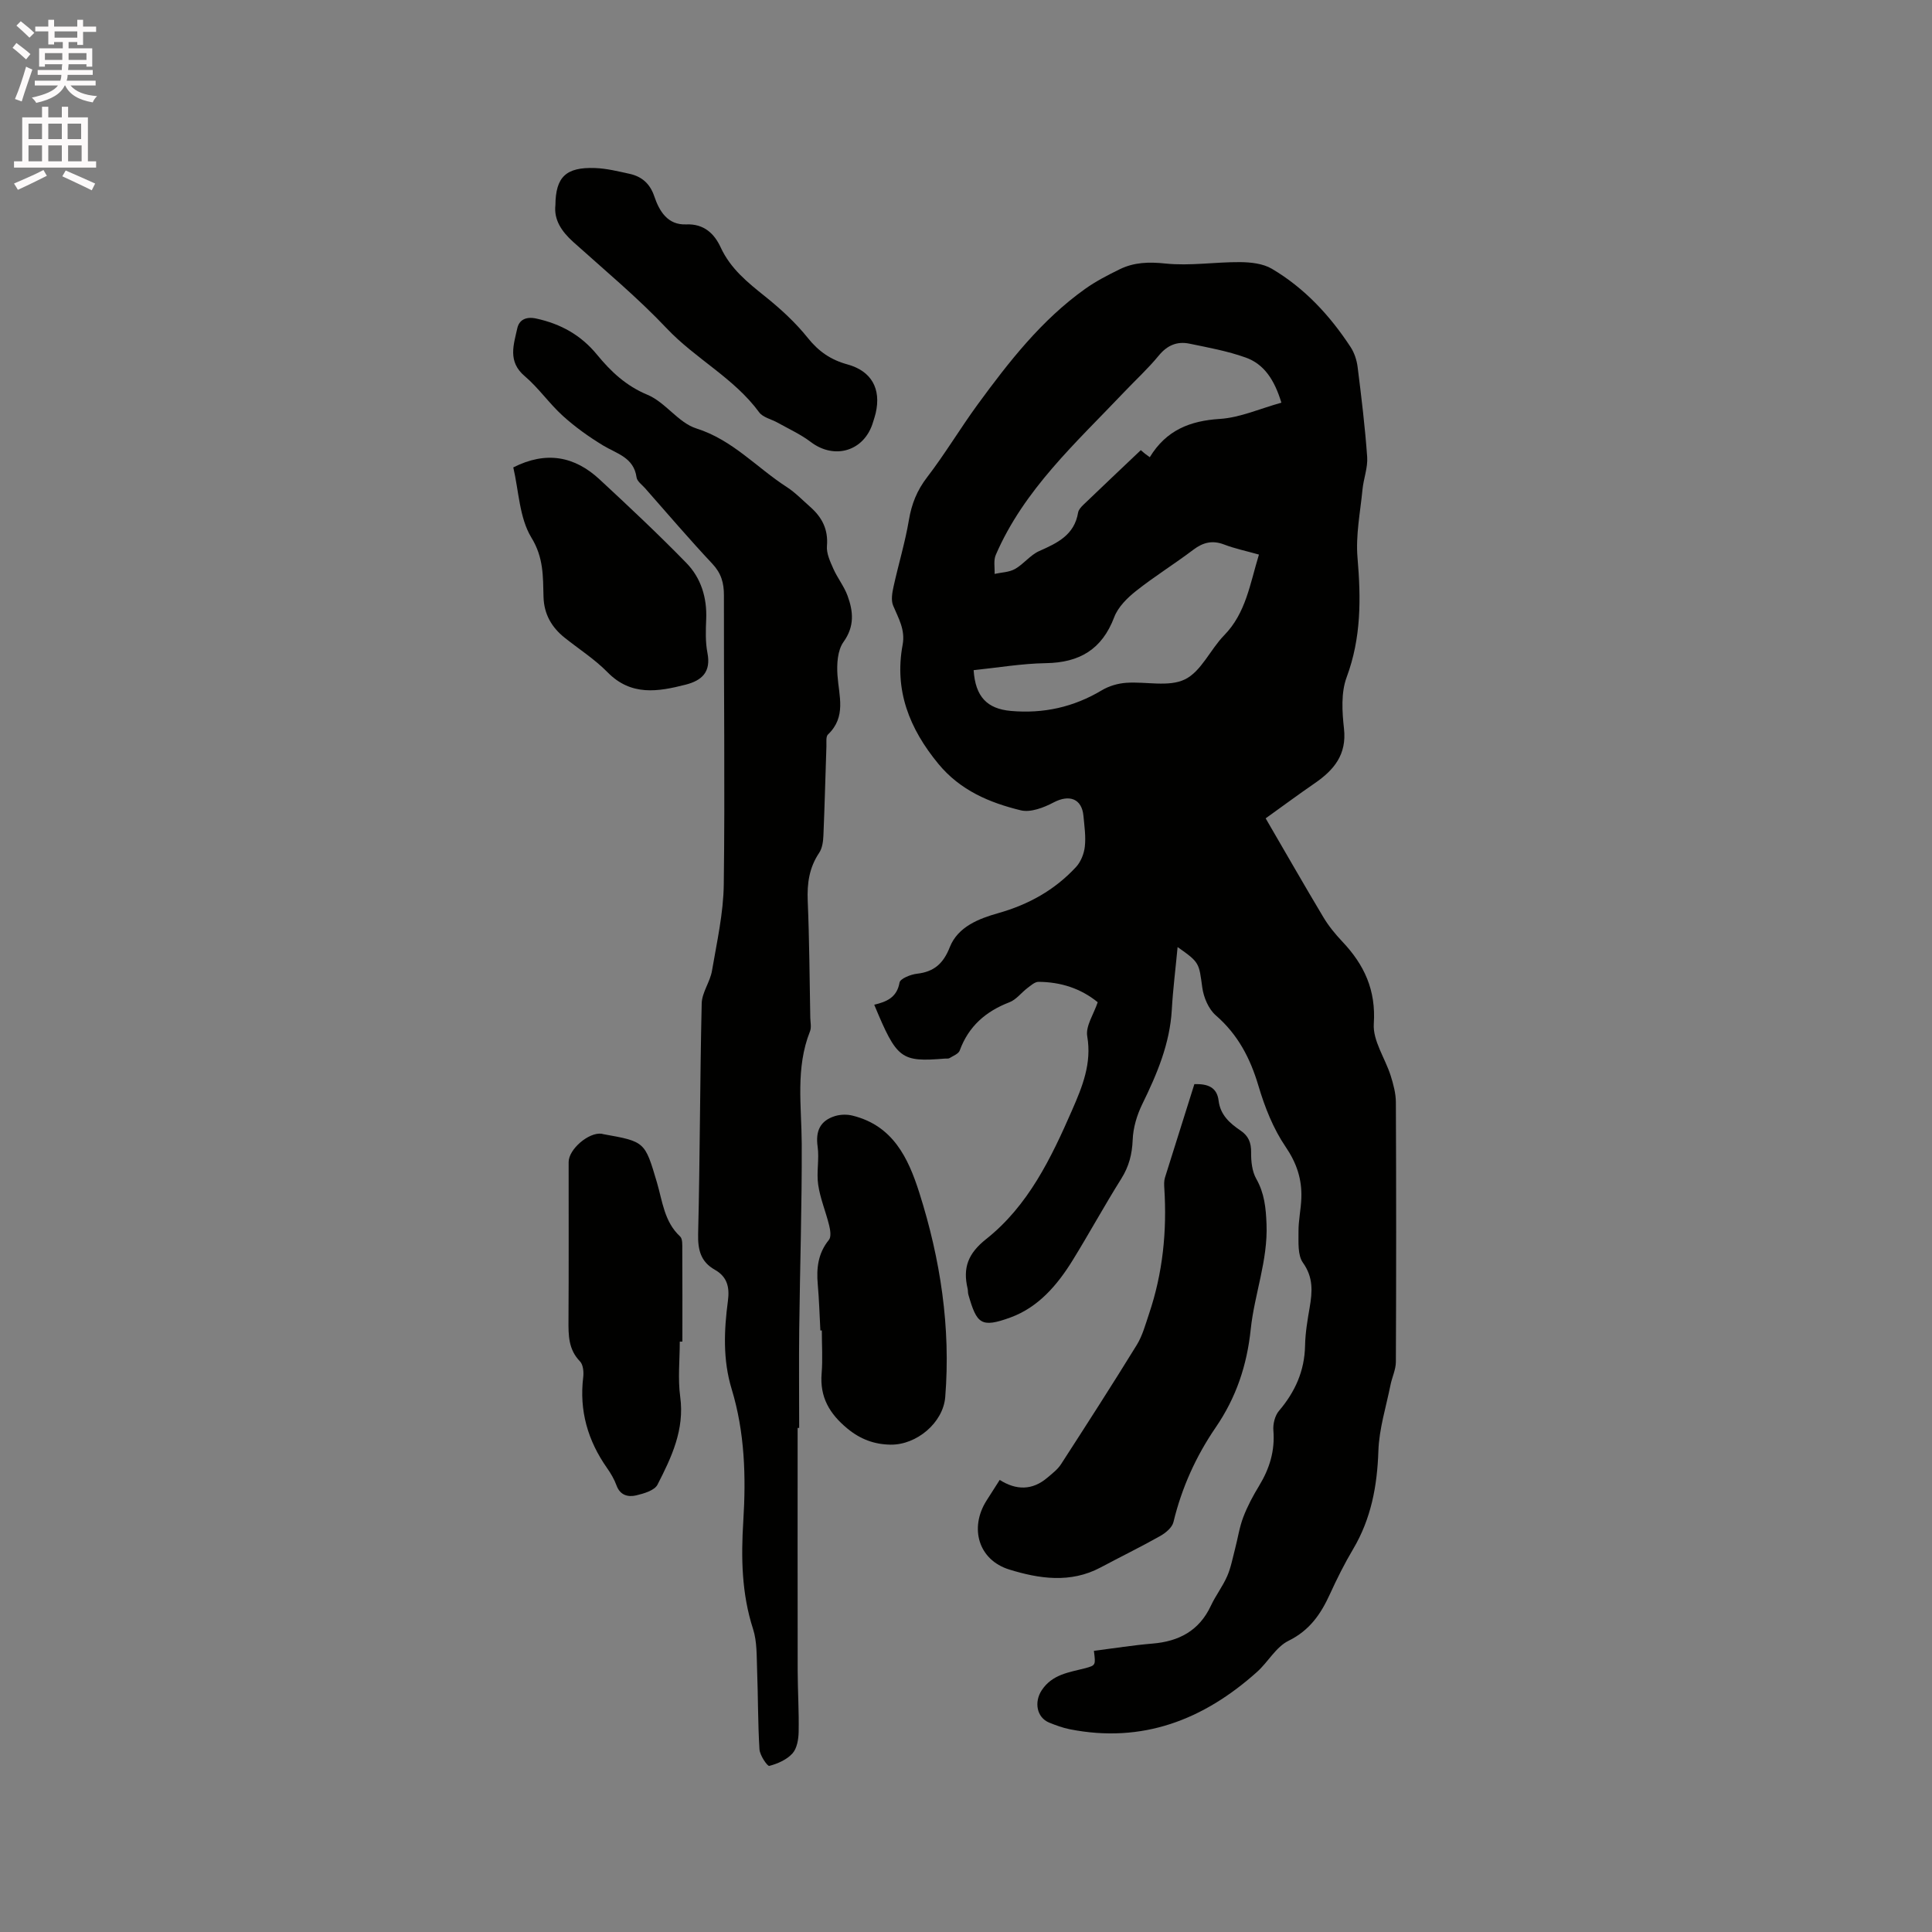 <svg enable-background="new 0 0 400 400" viewBox="0 0 400 400" xmlns="http://www.w3.org/2000/svg"><rect x="0" y="0" width="400" height="400" fill="#808080" stroke="none"/><path d="m2.6 9.9.8-1c.9.7 1.9 1.4 2.9 2.3l-.9 1.1c-1.1-1-2-1.8-2.8-2.4zm.5 10.6c.9-2.1 1.6-4.3 2.3-6.7.4.2.8.4 1.3.6-.7 2.1-1.5 4.3-2.2 6.6zm.3-15.2.9-.9c1 .8 2 1.6 2.8 2.4l-1 1c-.9-.9-1.8-1.7-2.7-2.5zm12.6-1.2h1.2v1.4h2.7v1.1h-2.7v2.7h-1.2v-.6h-1.8v1.3h4.9v3.8h-1.2v-.5h-3.7c0 .4-.1.9-.1 1.2h5.1v1h-5.2c0 .5-.1.9-.2 1.2h6v1h-5.2c1.1 1.3 2.9 2 5.5 2.2-.4.4-.7.8-.9 1.3-2.9-.5-4.8-1.6-5.7-3.5h-.1c-.8 1.7-2.7 2.9-5.9 3.6-.2-.4-.6-.8-.9-1.1 2.8-.6 4.6-1.4 5.4-2.5h-4.8v-1h5.3c.1-.3.2-.7.2-1.2h-4.9v-1h5c0-.4 0-.8.1-1.2h-3.6v.5h-1.2v-3.8h4.9v-1.3h-1.8v.5h-1.2v-2.7h-2.7v-1h2.7v-1.4h1.2v1.4h4.8zm-6.7 8.3h3.6c0-.4 0-.9 0-1.4h-3.6zm1.9-4.6h4.8v-1.3h-4.7v1.3zm6.7 3.2h-3.7v1.4h3.7z" fill="#fcfafa"/><path d="m8.7 22.1h1.3v2.2h2.8v-2.2h1.3v2.2h4.1v9.1h1.7v1.3h-17v-1.3h1.7v-9.1h4.1zm.3 13.1.7 1.2c-1.8.9-3.8 1.9-6 2.9-.2-.4-.5-.8-.8-1.3 2.3-1 4.4-1.9 6.1-2.8zm-3.1-6.4h2.8v-3.2h-2.8zm0 4.6h2.8v-3.3h-2.8zm4.1-4.6h2.8v-3.2h-2.8zm0 4.6h2.8v-3.3h-2.8zm3.6 1.9c2.1.9 4.1 1.8 6.1 2.7l-.7 1.4c-2.2-1.1-4.2-2-6.1-2.9zm3.2-9.7h-2.8v3.2h2.8zm-2.7 7.8h2.8v-3.3h-2.8z" fill="#fcfafa"/><g fill="#010100"><path d="m226.48 341.79c4.16-.53 8.12-1.17 12.1-1.5 5.5-.45 9.7-2.66 12.12-7.84.98-2.1 2.44-3.99 3.37-6.11.78-1.78 1.13-3.75 1.63-5.64.58-2.2.9-4.49 1.71-6.6.86-2.26 2.03-4.44 3.29-6.51 2.15-3.54 3.29-7.23 2.94-11.44-.11-1.33.32-3.07 1.16-4.05 3.35-3.94 5.3-8.28 5.4-13.51.05-2.63.5-5.28.95-7.88.56-3.27.79-6.22-1.39-9.28-1.12-1.57-.9-4.24-.92-6.42-.02-2.32.51-4.64.59-6.96.14-3.89-.95-7.23-3.26-10.62-2.55-3.74-4.31-8.2-5.61-12.58-1.7-5.74-4.25-10.65-8.84-14.63-1.5-1.3-2.52-3.72-2.8-5.76-.7-5.07-.51-5.16-5.11-8.38-.42 4.48-.96 8.71-1.2 12.96-.4 7.05-3.06 13.32-6.11 19.55-1.11 2.27-1.9 4.9-1.99 7.41-.12 2.97-.77 5.5-2.35 8.02-3.49 5.56-6.64 11.33-10.08 16.91-3.17 5.13-7.11 9.74-12.88 11.84-6.12 2.23-6.97 1.31-8.71-4.73-.12-.4-.06-.85-.16-1.26-1.01-4.28.07-7.25 3.84-10.24 8.7-6.89 13.45-16.75 17.8-26.71 2.11-4.84 4.1-9.64 3.13-15.29-.36-2.11 1.35-4.57 2.17-7.04-3.55-2.89-7.7-4.19-12.25-4.22-.77-.01-1.6.76-2.31 1.29-1.26.95-2.3 2.39-3.7 2.93-4.92 1.89-8.47 4.97-10.31 10-.25.69-1.36 1.1-2.11 1.57-.24.15-.62.07-.94.1-9.15.74-9.95.14-14.65-11.15 2.52-.61 4.69-1.46 5.24-4.59.14-.82 2.3-1.68 3.61-1.83 3.54-.4 5.46-2.11 6.79-5.49 1.68-4.27 6.1-5.94 9.99-7.04 6.34-1.79 11.71-4.79 16.12-9.53 1.01-1.08 1.69-2.77 1.85-4.25.24-2.08-.09-4.23-.28-6.34-.32-3.6-2.92-4.53-6.19-2.81-2.03 1.07-4.75 2.12-6.78 1.63-6.48-1.58-12.52-4.11-17.06-9.61-6-7.28-9.17-15.21-7.41-24.67.58-3.12-.87-5.49-1.97-8.12-.46-1.11-.19-2.65.09-3.92 1.01-4.61 2.4-9.15 3.18-13.79.56-3.33 1.67-6.12 3.76-8.84 3.73-4.86 6.88-10.16 10.5-15.11 6.46-8.82 13.18-17.45 22.2-23.88 2.22-1.59 4.7-2.86 7.16-4.07 2.99-1.47 6.05-1.56 9.49-1.2 5.09.53 10.31-.33 15.47-.29 2.2.02 4.72.29 6.55 1.37 6.77 3.99 12.03 9.67 16.32 16.22.78 1.19 1.27 2.7 1.45 4.12.78 6.2 1.54 12.42 1.98 18.65.15 2.2-.75 4.46-.97 6.72-.46 4.71-1.43 9.48-1.03 14.13.72 8.44.78 16.58-2.25 24.73-1.19 3.2-.94 7.15-.55 10.67.59 5.36-2.08 8.54-6.04 11.27-3.3 2.27-6.53 4.66-10.18 7.28 4.09 7.02 7.95 13.79 11.95 20.47 1.08 1.81 2.45 3.48 3.9 5.02 4.55 4.8 7.01 10.04 6.54 17.05-.23 3.48 2.34 7.11 3.49 10.72.56 1.78 1.07 3.67 1.08 5.52.08 17.92.08 35.84 0 53.76-.01 1.6-.8 3.19-1.12 4.81-.91 4.53-2.35 9.05-2.5 13.61-.24 7.26-1.5 14.05-5.24 20.35-1.78 3-3.35 6.14-4.8 9.32-1.88 4.12-4.2 7.5-8.57 9.65-2.59 1.27-4.22 4.38-6.49 6.42-11.08 9.94-23.76 14.87-38.81 11.89-1.44-.29-2.85-.81-4.22-1.36-2.65-1.07-3.16-4.3-1.58-6.7 2.21-3.35 5.7-3.71 9.04-4.58 2.15-.6 2.15-.61 1.77-3.59zm34.17-226.97c-2.72-.77-5.01-1.24-7.17-2.07-2.44-.94-4.37-.48-6.42 1.07-3.88 2.94-8.04 5.51-11.85 8.53-1.82 1.44-3.73 3.33-4.52 5.42-2.53 6.69-7.19 9.42-14.15 9.53-5 .08-9.99.94-14.96 1.45.36 5.52 2.81 8 7.7 8.44 6.76.6 13-.78 18.85-4.28 1.47-.88 3.31-1.42 5.02-1.54 4.1-.3 8.8.93 12.17-.71 3.38-1.64 5.26-6.19 8.13-9.13 4.5-4.6 5.33-10.58 7.2-16.71zm4.65-31.45c-1.47-4.81-3.62-8-7.41-9.35-3.74-1.34-7.72-2.06-11.63-2.87-2.56-.53-4.61.34-6.36 2.48-2.21 2.69-4.8 5.06-7.21 7.6-9.88 10.41-20.68 20.11-26.53 33.67-.49 1.13-.18 2.61-.24 3.92 1.42-.32 3.01-.33 4.23-1.02 1.8-1.02 3.16-2.89 5.01-3.71 3.78-1.67 7.28-3.33 8.05-7.97.09-.56.59-1.12 1.03-1.55 3.96-3.8 7.95-7.58 11.95-11.37.39.34.62.54.86.73.28.22.57.42 1 .73 3.42-5.62 8.34-7.54 14.53-7.93 4.17-.27 8.25-2.12 12.72-3.36z"/><path d="m165.14 295.64c0 16.75-.02 33.51.01 50.26.01 4.24.29 8.48.2 12.71-.03 1.52-.35 3.4-1.29 4.43-1.18 1.29-3.06 2.12-4.79 2.57-.39.1-1.95-2.18-2.03-3.43-.34-5.47-.28-10.96-.49-16.44-.11-2.84.01-5.84-.84-8.48-2.37-7.33-2.49-14.76-2.02-22.3.58-9.25.31-18.43-2.41-27.38-1.84-6.04-1.58-12.16-.77-18.27.37-2.8-.14-4.97-2.71-6.42-2.92-1.65-3.54-4.1-3.46-7.43.39-15.9.37-31.81.74-47.71.05-2.27 1.74-4.45 2.13-6.77 1.01-5.94 2.37-11.92 2.44-17.9.26-19.93-.01-39.87.03-59.81.01-2.58-.56-4.59-2.39-6.54-4.79-5.1-9.33-10.43-13.96-15.68-.63-.71-1.63-1.41-1.74-2.22-.57-4.14-4.1-4.89-6.94-6.61-2.93-1.78-5.77-3.81-8.31-6.11-2.82-2.55-5.03-5.8-7.92-8.25-3.56-3.02-2.26-6.52-1.52-9.9.37-1.66 1.71-2.49 3.92-2.01 5.08 1.11 9.24 3.41 12.56 7.45 2.87 3.5 6.02 6.49 10.48 8.34 3.7 1.54 6.38 5.78 10.1 6.96 7.52 2.37 12.5 8.12 18.74 12.14 1.76 1.14 3.26 2.71 4.85 4.11 2.43 2.14 3.75 4.65 3.46 8.08-.13 1.53.66 3.22 1.32 4.71.85 1.93 2.23 3.64 2.95 5.61 1.18 3.23 1.49 6.31-.85 9.57-1.24 1.73-1.4 4.6-1.24 6.89.3 4.29 1.87 8.61-1.97 12.26-.46.44-.29 1.61-.32 2.45-.21 6.15-.36 12.29-.62 18.44-.05 1.23-.23 2.64-.88 3.61-2.06 3.06-2.52 6.32-2.37 9.94.34 8.05.38 16.11.53 24.17.02.95.27 2.02-.06 2.85-3.02 7.59-1.75 15.44-1.71 23.26.05 12.83-.37 25.65-.52 38.48-.08 6.79-.01 13.57-.01 20.36-.09.01-.2.01-.32.01z"/><path d="m247.28 224.46c2.74-.09 4.68.61 5.02 3.43.36 2.94 2.3 4.67 4.53 6.17 1.66 1.12 2.23 2.52 2.2 4.55-.02 1.82.19 3.9 1.06 5.44 1.7 2.99 2 6.04 2.13 9.39.3 7.53-2.51 14.51-3.27 21.77-.79 7.53-3.03 14.16-7.25 20.32-4.1 5.99-7.04 12.51-8.75 19.6-.27 1.14-1.63 2.26-2.77 2.9-4.05 2.28-8.24 4.32-12.34 6.51-6.23 3.31-12.72 2.32-18.89.41-6.39-1.98-8.27-8.6-4.72-14.24.84-1.34 1.7-2.66 2.75-4.31 3.41 2.17 6.75 2.18 9.84-.44 1.02-.87 2.15-1.72 2.86-2.82 5.29-8.19 10.57-16.39 15.68-24.69 1.19-1.94 1.8-4.26 2.54-6.45 2.85-8.43 3.72-17.11 3.16-25.97-.05-.73-.08-1.52.13-2.21 2.02-6.46 4.06-12.9 6.09-19.36z"/><path d="m169.85 275.46c-.17-3.18-.26-6.36-.54-9.53-.3-3.37.05-6.46 2.31-9.23.5-.62.29-2.03.05-2.99-.69-2.82-1.85-5.55-2.27-8.4-.39-2.59.25-5.33-.12-7.92-.46-3.24.54-5.37 3.6-6.32 1.13-.35 2.53-.38 3.68-.08 8.3 2.08 11.47 8.69 13.78 15.97 4.37 13.77 6.52 27.85 5.36 42.29-.43 5.3-5.91 9.92-11.3 9.85-3.33-.04-6.25-1.09-8.98-3.35-3.7-3.07-5.71-6.5-5.31-11.39.24-2.95.04-5.93.04-8.9-.1 0-.2 0-.3 0z"/><path d="m140.74 277.77c0 3.81-.42 7.68.09 11.42.93 6.8-1.8 12.53-4.7 18.19-.61 1.2-2.81 1.84-4.4 2.22-1.66.39-3.33.02-4.08-2.04-.47-1.28-1.18-2.5-1.97-3.62-3.98-5.67-5.78-11.87-4.93-18.82.13-1.07-.01-2.58-.67-3.26-2.41-2.48-2.4-5.41-2.38-8.52.07-10.91.02-21.82.03-32.74 0-2.67 4.17-6.23 6.84-5.87.1.01.2.06.31.08 8.68 1.55 8.63 1.56 11.13 10 1.15 3.9 1.51 8.14 4.8 11.19.53.49.45 1.78.45 2.7.04 6.35.02 12.71.02 19.06-.18.01-.36.01-.54.01z"/><path d="m114.99 42.48c.05-5.86 2.2-7.9 8.18-7.69 2.4.08 4.81.68 7.18 1.2 2.54.56 4.23 2.04 5.11 4.65 1.05 3.11 2.79 5.98 6.61 5.82 3.71-.16 5.84 1.95 7.14 4.76 2.05 4.44 5.58 7.26 9.24 10.19 3.19 2.56 6.27 5.39 8.81 8.57 2.24 2.8 4.77 4.53 8.17 5.46 5.02 1.38 7.04 5.06 5.87 10.11-.14.62-.36 1.22-.54 1.83-1.76 6-7.95 7.89-12.91 4.12-2.08-1.58-4.53-2.69-6.83-3.98-1.29-.73-3.05-1.08-3.84-2.15-5.2-7.1-13.18-11.07-19.13-17.37-6.02-6.37-12.82-12.02-19.36-17.9-2.43-2.19-4.04-4.6-3.7-7.62z"/><path d="m106.27 96.77c6.82-3.45 12.7-2.3 17.84 2.46 6.11 5.66 12.19 11.37 18 17.33 3.03 3.11 4.29 7.19 4.1 11.66-.1 2.32-.18 4.71.26 6.97.76 3.91-1.11 5.69-4.51 6.56-5.75 1.47-11.3 2.4-16.18-2.57-2.65-2.7-5.92-4.79-8.89-7.16-2.7-2.16-4.26-4.89-4.36-8.43-.12-4.21.05-8.12-2.51-12.28-2.5-4.11-2.61-9.68-3.75-14.54z"/></g></svg>